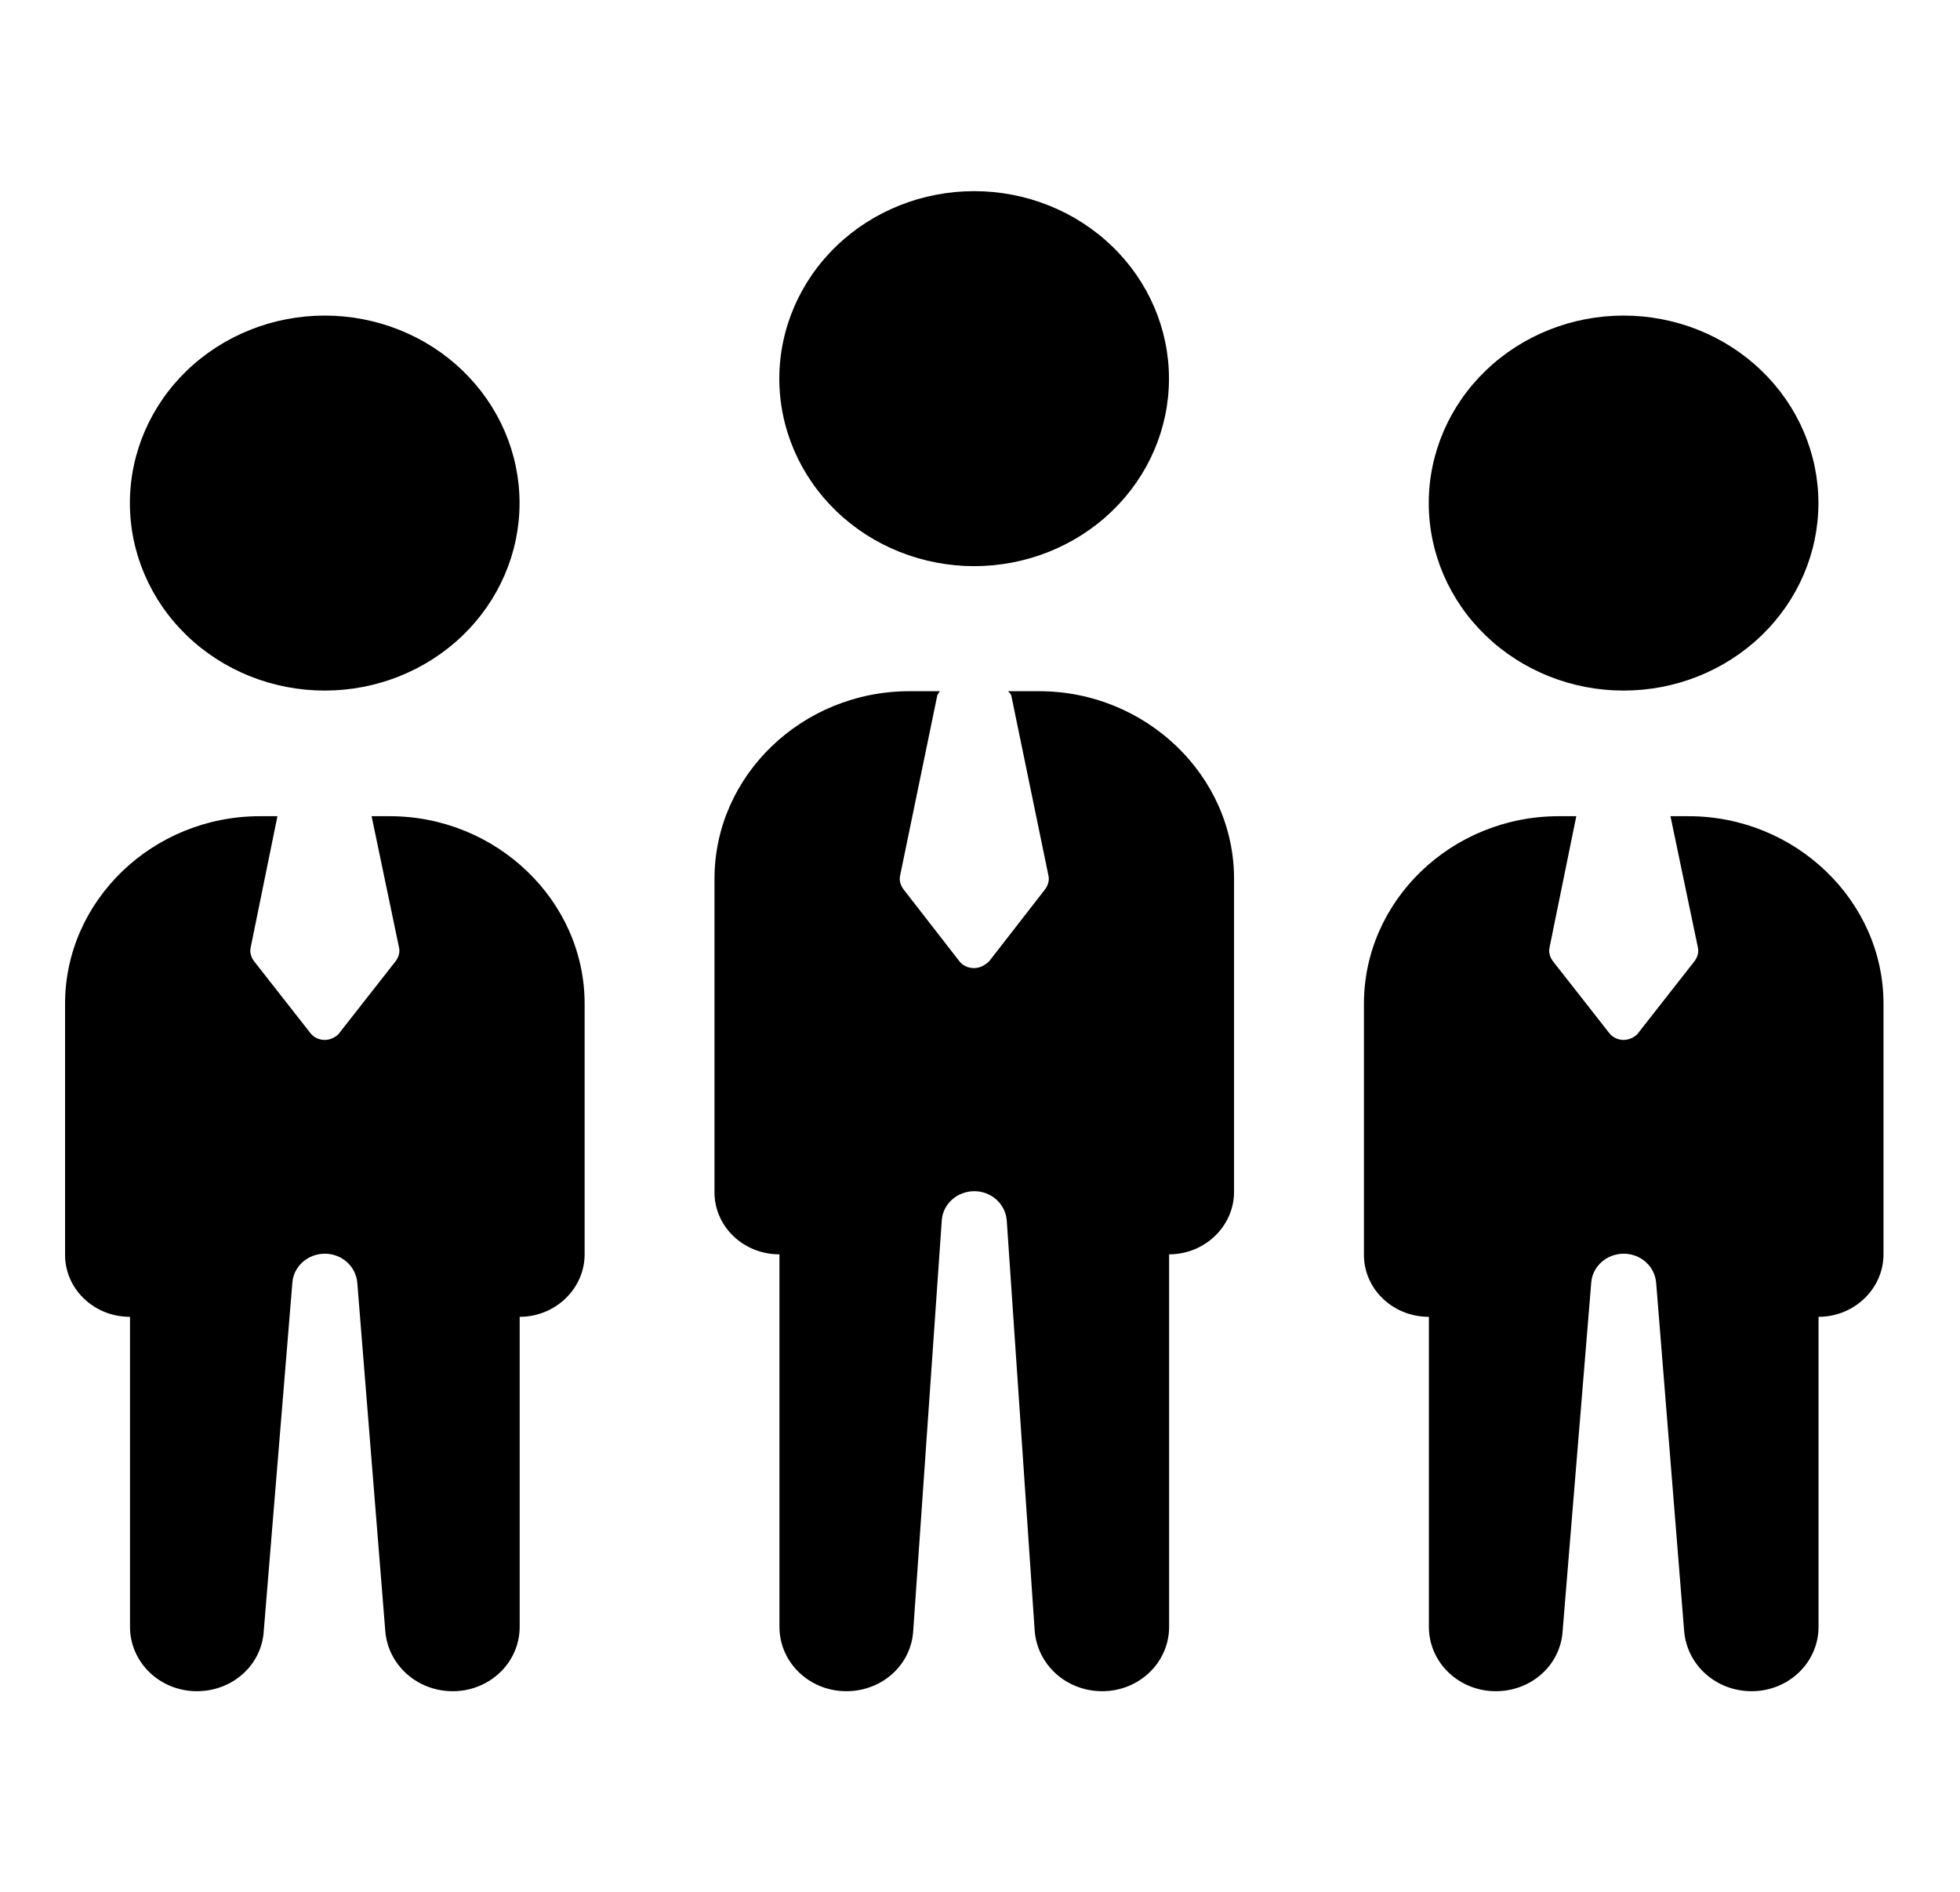 <svg width="115" height="111" viewBox="0 0 115 111" fill="none" xmlns="http://www.w3.org/2000/svg">
<path d="M95.261 18.514C92.23 18.514 89.322 19.673 87.178 21.736C85.034 23.799 83.83 26.597 83.83 29.514C83.83 32.432 85.034 35.23 87.178 37.292C89.322 39.355 92.23 40.514 95.261 40.514C98.293 40.514 101.201 39.355 103.344 37.292C105.488 35.23 106.693 32.432 106.693 29.514C106.693 26.597 105.488 23.799 103.344 21.736C101.201 19.673 98.293 18.514 95.261 18.514ZM110.511 58.884V73.588C110.511 75.604 108.796 77.254 106.7 77.254V95.441C106.7 97.531 104.947 99.218 102.775 99.218C100.68 99.218 98.965 97.677 98.813 95.661L97.174 75.274C97.098 74.284 96.26 73.551 95.269 73.551C94.278 73.551 93.44 74.284 93.364 75.237L91.687 95.661C91.573 97.677 89.858 99.218 87.762 99.218C85.59 99.218 83.838 97.531 83.838 95.441V77.254C83.799 77.254 83.799 77.254 83.761 77.254C81.666 77.218 79.989 75.567 80.027 73.551V58.884C80.027 52.834 85.171 47.884 91.458 47.884H92.487L90.925 55.547C90.849 55.841 90.925 56.134 91.115 56.391L94.392 60.571C94.735 61.047 95.421 61.157 95.917 60.791C95.993 60.754 96.069 60.681 96.145 60.571L99.422 56.391C99.613 56.134 99.689 55.841 99.613 55.547L98.012 47.884H99.079C105.328 47.884 110.511 52.834 110.511 58.884ZM57.157 11.214C54.125 11.214 51.217 12.373 49.074 14.436C46.93 16.499 45.725 19.297 45.725 22.214C45.725 25.131 46.93 27.929 49.074 29.992C51.217 32.055 54.125 33.214 57.157 33.214C60.188 33.214 63.096 32.055 65.24 29.992C67.384 27.929 68.588 25.131 68.588 22.214C68.588 19.297 67.384 16.499 65.24 14.436C63.096 12.373 60.188 11.214 57.157 11.214ZM72.406 51.551V69.921C72.406 71.938 70.692 73.588 68.596 73.588V95.441C68.596 97.531 66.843 99.218 64.671 99.218C62.575 99.218 60.861 97.677 60.708 95.661L59.07 71.608C58.993 70.618 58.155 69.884 57.164 69.884C56.174 69.884 55.335 70.618 55.259 71.571L53.583 95.661C53.468 97.677 51.754 99.218 49.658 99.218C47.486 99.218 45.733 97.531 45.733 95.441V73.588C45.695 73.588 45.695 73.588 45.657 73.588C43.561 73.551 41.884 71.901 41.922 69.884V51.551C41.922 45.501 47.067 40.551 53.354 40.551H55.145C55.107 40.624 55.031 40.697 54.992 40.807L52.82 51.331C52.744 51.624 52.82 51.917 53.011 52.174L56.288 56.391C56.631 56.831 57.317 56.941 57.812 56.574C57.888 56.538 57.965 56.464 58.041 56.391L61.318 52.174C61.508 51.917 61.584 51.624 61.508 51.331L59.336 40.807C59.298 40.697 59.222 40.624 59.146 40.551H60.975C67.224 40.551 72.406 45.501 72.406 51.551ZM19.052 18.514C16.02 18.514 13.113 19.673 10.969 21.736C8.825 23.799 7.621 26.597 7.621 29.514C7.621 32.432 8.825 35.23 10.969 37.292C13.113 39.355 16.02 40.514 19.052 40.514C22.084 40.514 24.992 39.355 27.135 37.292C29.279 35.23 30.484 32.432 30.484 29.514C30.484 26.597 29.279 23.799 27.135 21.736C24.992 19.673 22.084 18.514 19.052 18.514ZM34.302 58.884V73.588C34.302 75.604 32.587 77.254 30.491 77.254V95.441C30.491 97.531 28.738 99.218 26.566 99.218C24.471 99.218 22.756 97.677 22.604 95.661L20.965 75.274C20.889 74.284 20.05 73.551 19.06 73.551C18.069 73.551 17.231 74.284 17.155 75.237L15.478 95.661C15.364 97.677 13.649 99.218 11.553 99.218C9.381 99.218 7.628 97.531 7.628 95.441V77.254C7.59 77.254 7.59 77.254 7.552 77.254C5.457 77.218 3.78 75.567 3.818 73.551V58.884C3.818 52.834 8.962 47.884 15.249 47.884H16.278L14.716 55.547C14.64 55.841 14.716 56.134 14.906 56.391L18.183 60.571C18.526 61.047 19.212 61.157 19.708 60.791C19.784 60.754 19.86 60.681 19.936 60.571L23.213 56.391C23.404 56.134 23.48 55.841 23.404 55.547L21.803 47.884H22.87C29.119 47.884 34.302 52.834 34.302 58.884Z" fill="black"/>
</svg>
